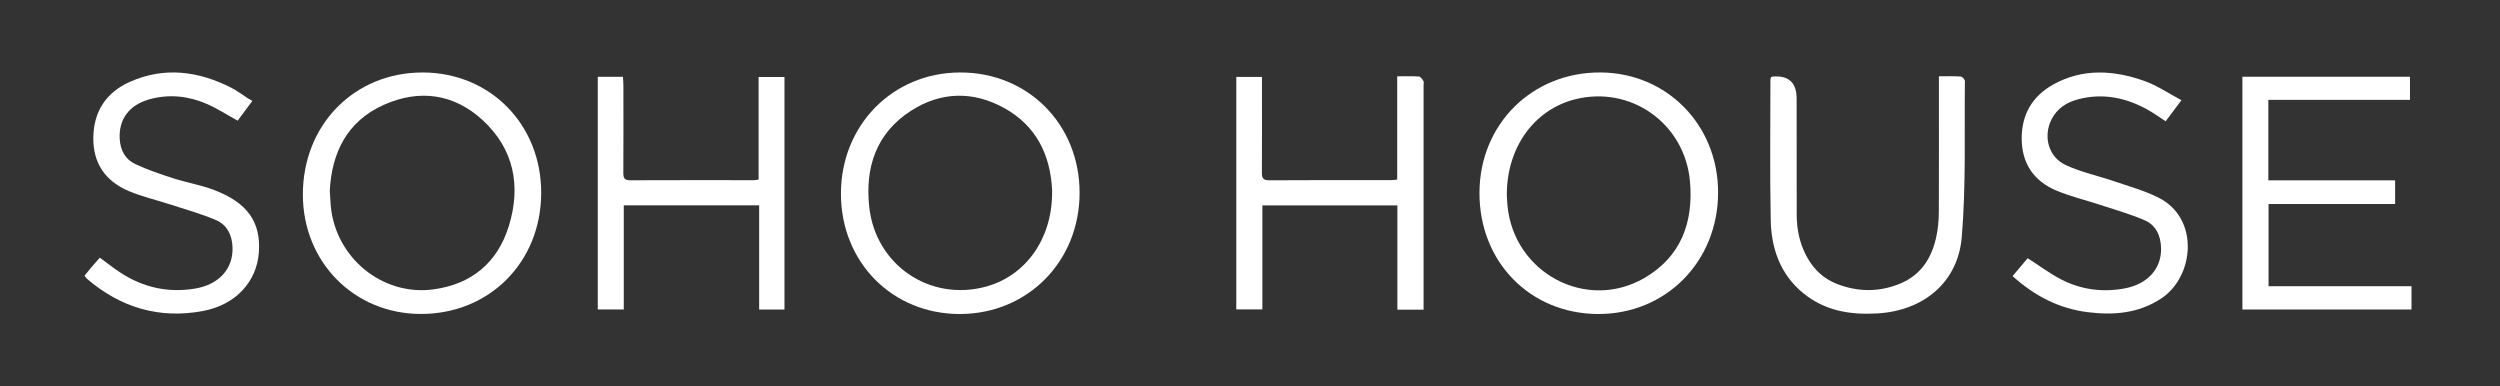<?xml version="1.0" encoding="utf-8"?>
<svg xmlns="http://www.w3.org/2000/svg" width="207" height="32" viewBox="0 0 207 32" fill="none">
<rect x="0" y="0" width="207" height="32" fill="#333333" stroke="none"/>
<path d="M34.848 25.996C29.324 25.99 25.083 21.7 25.077 16.114C25.071 10.335 29.337 5.991 35.008 6.001C40.601 6.012 44.83 10.322 44.811 15.995C44.793 21.711 40.518 26.002 34.848 25.995V25.996ZM27.306 15.793C27.336 16.265 27.352 16.634 27.383 17.002C27.752 21.311 31.635 24.517 35.857 23.964C39.058 23.544 41.21 21.732 42.141 18.688C43.147 15.395 42.559 12.329 39.954 9.94C37.565 7.748 34.714 7.373 31.784 8.678C28.723 10.04 27.468 12.661 27.306 15.794V15.793Z" fill="white"/>
<path d="M79.506 26C73.905 26.018 69.647 21.736 69.63 16.07C69.613 10.397 73.887 6.024 79.474 6.001C85.106 5.977 89.392 10.284 89.39 15.967C89.388 21.634 85.105 25.98 79.506 26ZM87.113 16.033C87.113 15.918 87.118 15.802 87.113 15.688C86.956 12.741 85.744 10.369 83.12 8.93C80.555 7.523 77.897 7.586 75.434 9.17C72.551 11.023 71.616 13.854 71.974 17.144C72.498 21.954 77.012 24.999 81.648 23.729C84.933 22.828 87.092 19.787 87.113 16.033Z" fill="white"/>
<path d="M132.31 26C126.67 25.971 122.474 21.666 122.5 15.938C122.527 10.263 126.877 5.96 132.541 6C138.043 6.041 142.273 10.376 142.258 15.96C142.243 21.668 137.922 26.027 132.31 25.999V26ZM124.764 16.143C124.775 16.32 124.786 16.689 124.822 17.056C125.367 22.599 131.339 25.796 136.138 23.028C139.184 21.271 140.232 18.407 139.93 15.016C139.502 10.211 135.013 7.043 130.386 8.231C127.025 9.093 124.755 12.21 124.764 16.142V16.143Z" fill="white"/>
<path d="M187.819 14.932H198.315V16.893H187.837V23.7H199.672V25.627H185.672V6.354H199.545V8.268H187.819V14.931V14.932Z" fill="white"/>
<path d="M117.872 25.641H115.704V17.008H104.524V25.619H102.365V6.369H104.491C104.491 6.766 104.491 7.127 104.491 7.489C104.491 9.75 104.498 12.011 104.485 14.271C104.482 14.712 104.552 14.932 105.086 14.928C108.453 14.903 111.82 14.916 115.187 14.915C115.322 14.915 115.458 14.892 115.689 14.87V6.32C116.355 6.32 116.927 6.296 117.495 6.337C117.628 6.348 117.769 6.564 117.861 6.713C117.913 6.797 117.872 6.938 117.872 7.054C117.872 12.982 117.872 18.911 117.872 24.84C117.872 25.088 117.872 25.338 117.872 25.641Z" fill="white"/>
<path d="M64.954 25.631H62.858V17.003H51.648V25.621H49.496V6.361H51.582C51.595 6.62 51.617 6.864 51.617 7.107C51.62 9.507 51.626 11.907 51.612 14.306C51.61 14.723 51.689 14.929 52.176 14.926C55.589 14.909 59.003 14.92 62.416 14.919C62.527 14.919 62.639 14.891 62.813 14.868V6.374H64.954V25.631Z" fill="white"/>
<path d="M146.634 6.399C146.709 6.361 146.727 6.344 146.749 6.342C148.09 6.222 148.761 6.829 148.761 8.162C148.761 11.367 148.758 14.574 148.767 17.779C148.77 19.044 149.03 20.252 149.662 21.362C150.228 22.358 151.035 23.095 152.105 23.511C153.809 24.174 155.541 24.194 157.236 23.523C159.223 22.736 160.108 21.096 160.42 19.088C160.508 18.521 160.535 17.941 160.537 17.366C160.547 13.999 160.542 10.631 160.542 7.264V6.318C161.175 6.318 161.765 6.295 162.35 6.337C162.478 6.346 162.696 6.588 162.694 6.72C162.643 11.029 162.794 15.357 162.433 19.64C162.115 23.407 159.235 25.734 155.445 25.952C153.195 26.083 151.071 25.738 149.274 24.246C147.396 22.687 146.665 20.568 146.617 18.238C146.537 14.364 146.592 10.489 146.591 6.614C146.591 6.548 146.617 6.482 146.634 6.398V6.399Z" fill="white"/>
<path d="M20.895 8.354C20.424 8.987 20.043 9.499 19.678 9.99C18.791 9.503 17.979 8.973 17.104 8.597C15.584 7.941 13.986 7.771 12.37 8.224C10.677 8.698 9.816 9.89 9.913 11.517C9.969 12.45 10.38 13.203 11.202 13.586C12.218 14.06 13.29 14.423 14.36 14.767C15.455 15.119 16.606 15.31 17.679 15.713C20.487 16.768 21.618 18.386 21.434 20.908C21.257 23.322 19.522 25.233 16.833 25.745C13.207 26.434 9.986 25.478 7.191 23.074C7.125 23.016 7.082 22.93 7 22.821C7.193 22.587 7.378 22.355 7.57 22.13C7.792 21.87 8.02 21.615 8.266 21.334C8.873 21.778 9.425 22.224 10.018 22.606C11.899 23.818 13.957 24.265 16.166 23.892C18.143 23.558 19.306 22.247 19.254 20.504C19.223 19.467 18.804 18.61 17.861 18.211C16.661 17.703 15.393 17.351 14.149 16.946C12.99 16.568 11.789 16.293 10.669 15.822C8.722 15 7.682 13.51 7.728 11.334C7.772 9.162 8.845 7.624 10.763 6.772C13.613 5.506 16.436 5.884 19.159 7.269C19.629 7.509 20.052 7.839 20.499 8.125C20.616 8.2 20.741 8.264 20.894 8.352L20.895 8.354Z" fill="white"/>
<path d="M180.624 8.295C180.103 8.992 179.72 9.503 179.316 10.043C178.82 9.719 178.375 9.396 177.9 9.126C176.065 8.086 174.119 7.676 172.046 8.227C171.104 8.478 170.312 8.988 169.86 9.898C169.157 11.311 169.613 13.015 171.062 13.678C172.347 14.266 173.762 14.566 175.108 15.027C176.323 15.442 177.58 15.79 178.722 16.362C182.152 18.083 181.691 22.919 178.936 24.724C177.044 25.962 174.972 26.118 172.82 25.843C170.459 25.541 168.452 24.489 166.642 22.861C167.089 22.331 167.511 21.831 167.892 21.38C168.878 22.01 169.745 22.667 170.7 23.155C172.326 23.985 174.082 24.213 175.881 23.889C177.831 23.538 178.982 22.239 178.937 20.537C178.91 19.505 178.51 18.635 177.565 18.231C176.366 17.718 175.1 17.361 173.859 16.951C172.659 16.555 171.417 16.264 170.258 15.775C168.414 14.995 167.413 13.551 167.396 11.512C167.38 9.489 168.275 7.95 170.041 6.979C172.479 5.637 175.027 5.815 177.539 6.697C178.583 7.064 179.527 7.716 180.625 8.297L180.624 8.295Z" fill="white"/>
</svg>